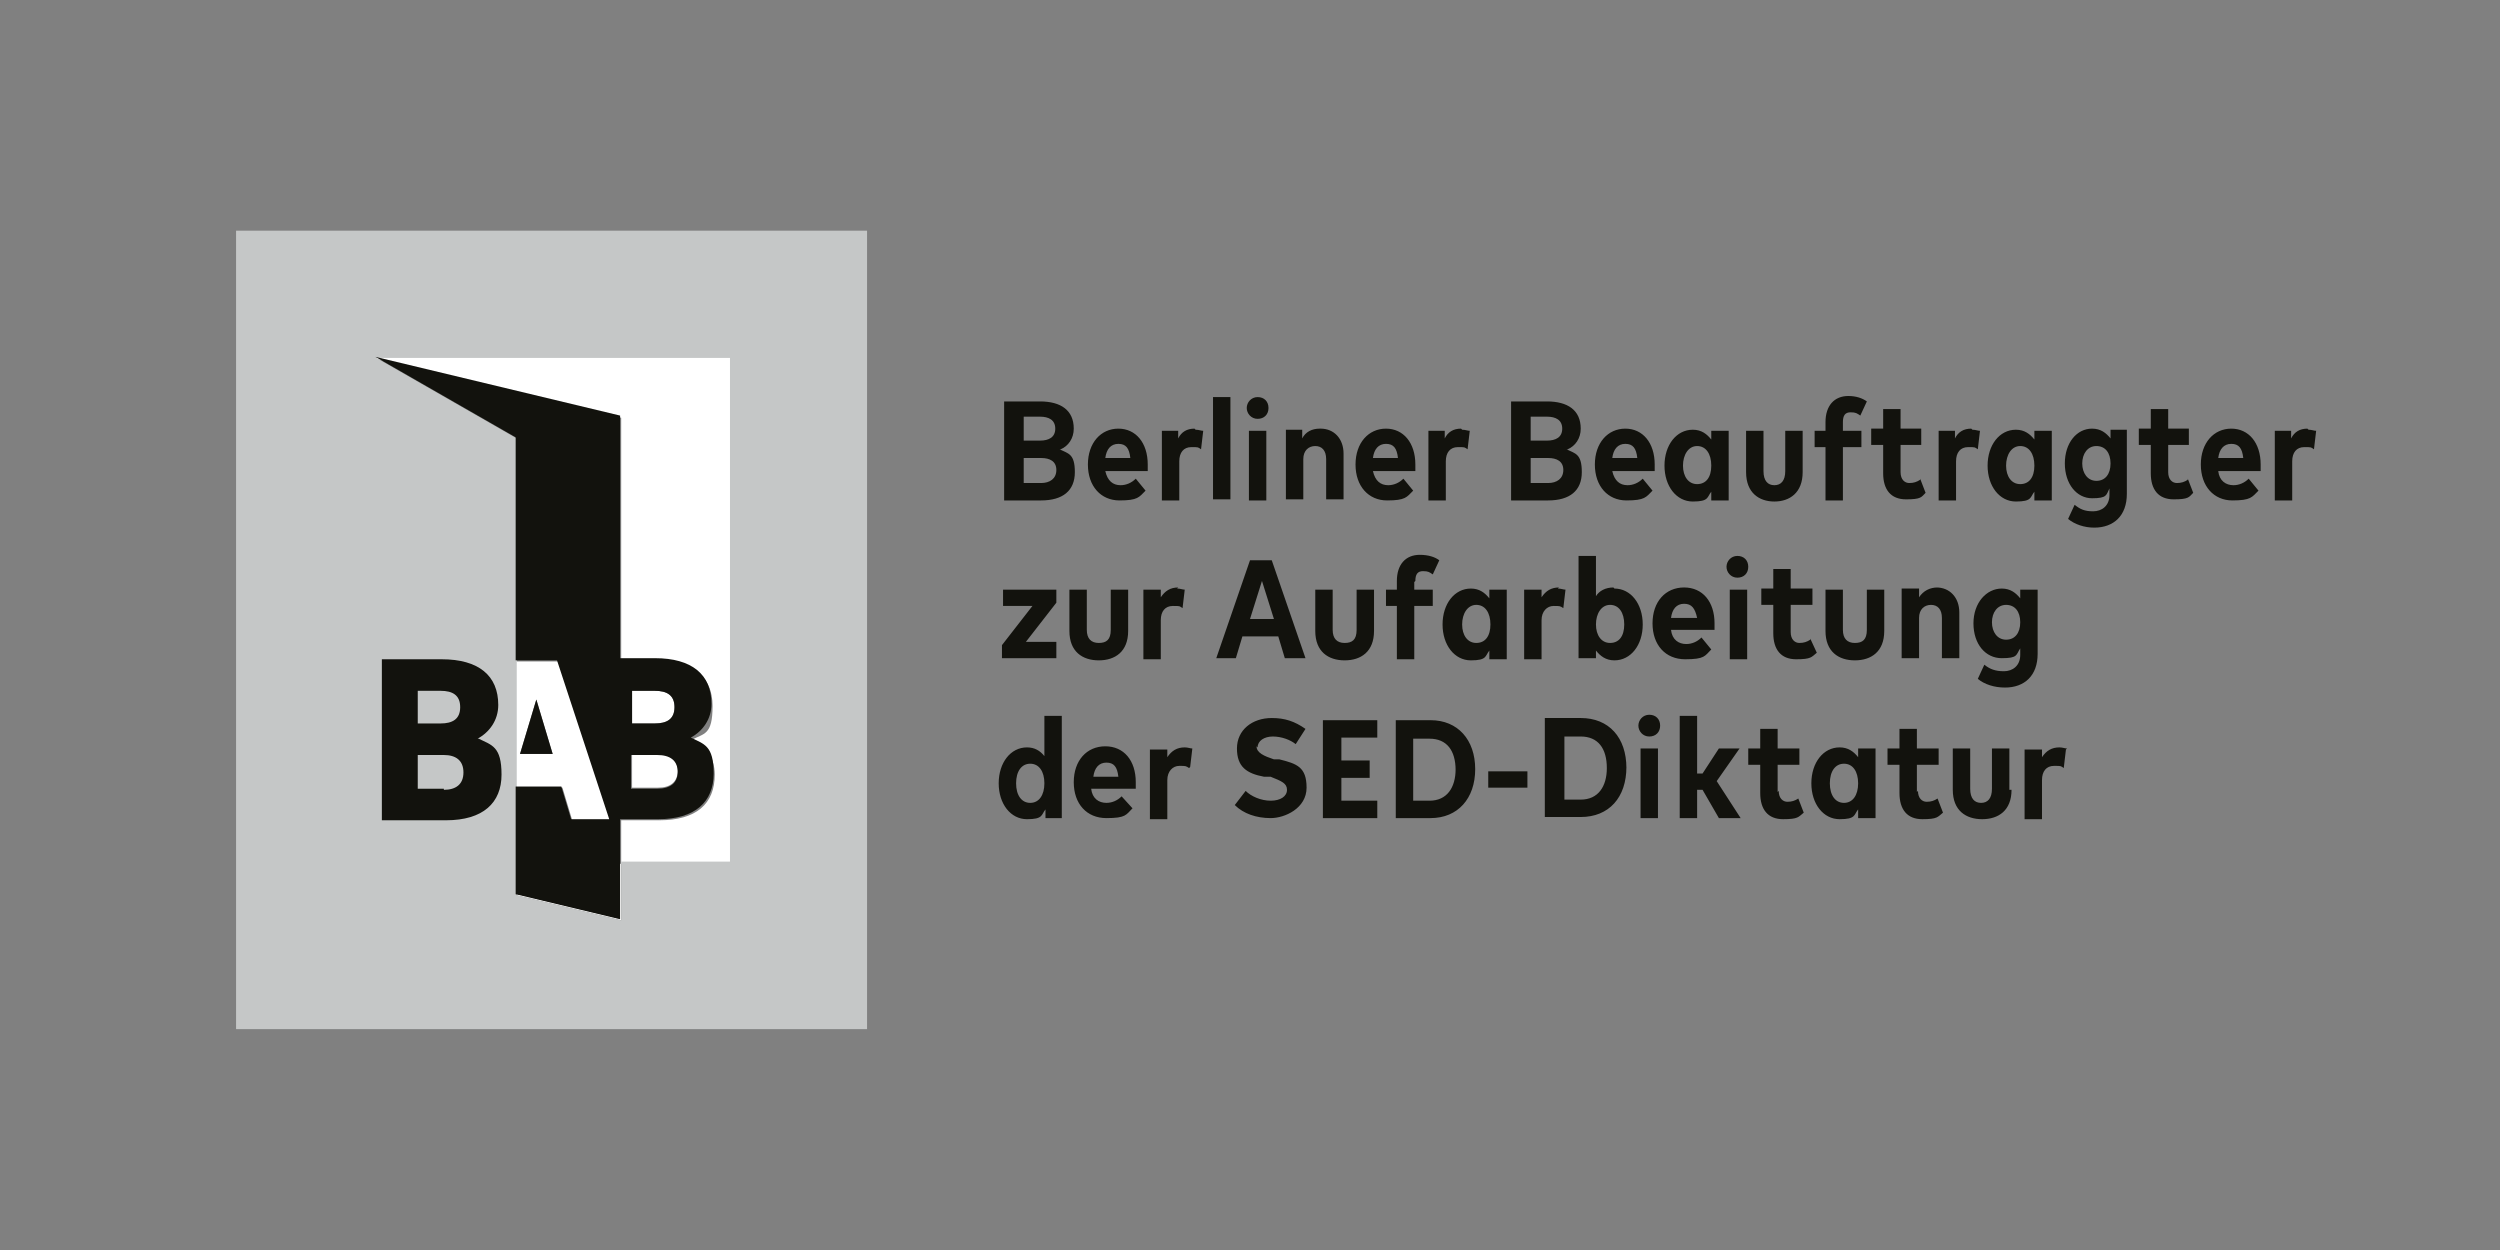 <?xml version="1.0" encoding="UTF-8"?>
<svg id="Ebene_1" xmlns="http://www.w3.org/2000/svg" version="1.1" viewBox="0 0 229.8 114.9">
  <rect x="0" y="0" width="229.8" height="114.9" fill="#808080" stroke="none"/>
  <!-- Generator: Adobe Illustrator 29.3.1, SVG Export Plug-In . SVG Version: 2.1.0 Build 151)  -->
  <defs>
    <style>
      .st0 {
        fill: #12120d;
      }

      .st1 {
        fill: #fff;
      }

      .st2 {
        fill: #c5c7c7;
      }
    </style>
  </defs>
  <path class="st1" d="M62,65c0-1.1-.7-1.5-1.8-1.5h-2.1v3h2.1c1.1,0,1.8-.4,1.8-1.5M62.3,70.9c0-1.1-.7-1.6-1.8-1.6h-2.4v3.1h2.4c1.1,0,1.8-.5,1.8-1.6M49.3,64.3l1.5,5h-3l1.5-5ZM63.6,67.9c1.2.5,2.1,1.7,2.1,3.3,0,2.7-1.7,4.2-5.1,4.2h-3.5v9.2l-9.6-2.3v-9.9h4.2l.9,3h3.5l-4.8-14.6h-3.8v-20.4l-12.9-7.4,22.5,5.4v22.3h3.2c3.4,0,5.2,1.5,5.2,4.2s-.8,2.5-1.9,3.1M68.1,32.7h-34.6v46.7h34.6v-46.7Z"/>
  <path class="st2" d="M47.5,82.3v-42l-12.9-7.4h32.5v46.3c0,0-10,0-10,0v5.4l-9.6-2.3ZM21.7,94.6h58V21.2H21.7v73.5Z"/>
  <g>
    <path class="st0" d="M62.3,70.9c0,1.1-.7,1.6-1.9,1.6h-2.4v-3.1h2.4c1.2,0,1.9.5,1.9,1.6M62,65c0,1.1-.7,1.5-1.8,1.5h-2.1v-3h2.1c1.1,0,1.8.4,1.8,1.5M65.4,64.7c0-2.7-1.8-4.2-5.2-4.2h-3.2v-22.3l-22.5-5.4,12.9,7.4v20.5h3.8l4.8,14.6h-3.5l-.9-3h-4.2v9.9l9.6,2.3v-9.2h3.5c3.4,0,5.1-1.6,5.1-4.2s-.9-2.7-2.1-3.3c1.1-.6,1.9-1.7,1.9-3.1M50.8,69.3l-1.5-5-1.5,5h3Z"/>
    <path class="st0" d="M40.8,72.5h-2.4v-3.1h2.4c1.1,0,1.8.5,1.8,1.6s-.7,1.6-1.8,1.6M40.5,63.5c1.1,0,1.8.4,1.8,1.5s-.7,1.5-1.8,1.5h-2.1v-3h2.1ZM43.9,67.9c1.1-.6,1.9-1.7,1.9-3.1,0-2.7-1.8-4.2-5.2-4.2h-5.5v14.8h5.9c3.4,0,5.1-1.6,5.1-4.2s-.9-2.7-2.1-3.3"/>
    <path class="st0" d="M152.4,68.8h-1.6v6.4h1.6v-6.4ZM96,72c0,1.1-.5,1.8-1.3,1.8s-1.3-.7-1.3-1.8.5-1.8,1.3-1.8,1.3.7,1.3,1.8M96,75.2h1.6v-9.4h-1.6v3.7c-.4-.5-.9-.8-1.6-.8-1.5,0-2.6,1.4-2.6,3.3s1.1,3.3,2.6,3.3,1.3-.4,1.7-.9v.8ZM102.8,71.4h-2.3c.1-.8.5-1.3,1.2-1.3s1,.4,1.1,1.3M104.4,72.5c0-.1,0-.4,0-.6,0-2-1.1-3.3-2.8-3.3s-2.9,1.3-2.9,3.3,1.2,3.3,3,3.3,1.8-.3,2.4-.9l-1-1.1c-.4.4-.9.6-1.4.6-.7,0-1.3-.4-1.4-1.3h4ZM109.4,70.5l.2-1.7c-.2,0-.4-.1-.7-.1-.7,0-1.2.3-1.6.9v-.7h-1.6v6.4h1.6v-3.6c0-.8.5-1.3,1.1-1.3s.6,0,.9.2M115.6,68.7c0-.6.6-1,1.4-1s1.6.3,2.1.7l.9-1.4c-1-.7-1.9-1-3.1-1-1.8,0-3.2,1.1-3.2,2.8s.9,2.3,2.5,2.6h.6c1,.4,1.5.6,1.5,1.2s-.6,1-1.5,1-1.8-.4-2.3-.9l-1,1.3c.8.8,2,1.2,3.3,1.2s3.3-.9,3.3-2.8-.9-2.2-2.5-2.6h-.5c-.9-.3-1.6-.6-1.6-1.2M126.6,66.2h-5v9h5v-1.6h-3.3v-2.1h2.6v-1.6h-2.6v-2.1h3.3v-1.6ZM133.8,70.7c0,1.7-.8,2.9-2.4,2.9h-1.5v-5.7h1.5c1.6,0,2.4,1.1,2.4,2.9M135.6,70.7c0-2.7-1.6-4.5-4.1-4.5h-3.2v9h3.2c2.5,0,4.1-1.8,4.1-4.5M136.8,72.4h3.6v-1.5h-3.6v1.5ZM147.7,70.6c0,1.7-.8,2.9-2.4,2.9h-1.5v-5.8h1.5c1.6,0,2.4,1.1,2.4,2.9M149.5,70.6c0-2.8-1.6-4.6-4.2-4.6h-3.3v9.1h3.3c2.6,0,4.2-1.8,4.2-4.6M152.6,66.7c0-.6-.4-1-1-1s-1,.5-1,1,.4,1,1,1,1-.4,1-1M160,75.2l-2.2-3.4,2.1-3h-1.9l-1.5,2.3h-.5v-5.3h-1.6v9.4h1.6v-2.6h.5l1.5,2.6h1.9ZM163.4,72.8v-2.5h2v-1.5h-2v-1.8h-1.6v1.8h-1.1v1.5h1.1v2.6c0,1.5.7,2.4,2.1,2.4s1.4-.2,1.9-.6l-.5-1.3c-.3.2-.6.3-1,.3s-.8-.3-.8-1M170.8,72c0,1.1-.5,1.8-1.3,1.8s-1.3-.7-1.3-1.8.5-1.8,1.3-1.8,1.3.7,1.3,1.8M170.8,75.2h1.6v-6.4h-1.6v.8c-.4-.5-.9-.9-1.7-.9-1.5,0-2.6,1.4-2.6,3.3s1.1,3.3,2.6,3.3,1.3-.4,1.7-.9v.8ZM176.2,72.8v-2.5h2v-1.5h-2v-1.8h-1.6v1.8h-1.1v1.5h1.1v2.6c0,1.5.7,2.4,2.1,2.4s1.4-.2,1.9-.6l-.5-1.3c-.3.2-.6.3-1,.3s-.8-.3-.8-1M184.7,72.6v-3.8h-1.6v3.7c0,.9-.4,1.3-1,1.3s-1-.4-1-1.3v-3.7h-1.6v3.8c0,1.9,1.2,2.7,2.7,2.7s2.7-.8,2.7-2.7M190,68.8c-.2,0-.4-.1-.7-.1-.7,0-1.2.3-1.6.9v-.7h-1.6v6.4h1.6v-3.6c0-.8.4-1.3,1.1-1.3s.6,0,.9.2l.2-1.7Z"/>
    <path class="st0" d="M184.4,58.8c-.8,0-1.3-.7-1.3-1.6s.5-1.6,1.3-1.6,1.3.6,1.3,1.6-.5,1.6-1.3,1.6M185.7,54.2v.8c-.4-.5-.9-.9-1.7-.9-1.4,0-2.6,1.3-2.6,3.2s1.1,3.2,2.6,3.2,1.3-.3,1.7-.9v.6c0,1-.7,1.5-1.5,1.5s-1.3-.2-1.8-.6l-.6,1.3c.6.5,1.5.8,2.5.8,1.8,0,3-1.1,3-3.1v-5.9h-1.6ZM178.1,54c-.7,0-1.3.3-1.7.9v-.8h-1.6v6.4h1.6v-3.7c0-.8.5-1.2,1.1-1.2s1,.4,1,1.2v3.7h1.6v-4.2c0-1.4-.9-2.3-2.1-2.3ZM173.2,54.2h-1.6v3.7c0,.9-.4,1.2-1.1,1.2s-1.1-.4-1.1-1.2v-3.7h-1.6v3.8c0,1.9,1.2,2.7,2.7,2.7s2.7-.8,2.7-2.7v-3.8ZM166.4,58.8c-.3.2-.6.3-1,.3s-.8-.3-.8-1v-2.5h2v-1.5h-2v-1.8h-1.6v1.8h-1.1v1.5h1.1v2.6c0,1.5.7,2.4,2.1,2.4s1.4-.2,1.9-.6l-.6-1.3ZM159.7,51.1c-.6,0-1,.5-1,1s.4,1,1,1,1-.4,1-1-.4-1-1-1M160.6,54.2h-1.6v6.4h1.6v-6.4ZM153.6,56.8c.1-.8.5-1.3,1.2-1.3s1,.4,1.2,1.3h-2.3ZM157.6,57.3c0-2-1.1-3.3-2.8-3.3s-2.9,1.3-2.9,3.3,1.2,3.3,3,3.3,1.8-.3,2.4-.9l-.9-1.1c-.4.4-.9.6-1.4.6-.7,0-1.3-.4-1.4-1.3h4c0-.1,0-.4,0-.6M148,59.1c-.8,0-1.3-.7-1.3-1.7s.5-1.8,1.3-1.8,1.3.7,1.3,1.8-.5,1.7-1.3,1.7M148.3,54c-.7,0-1.3.3-1.6.8v-3.7h-1.6v9.4h1.6v-.7c.4.5.9.9,1.7.9,1.5,0,2.6-1.4,2.6-3.3s-1.1-3.3-2.6-3.3M143.3,54c-.7,0-1.2.3-1.6.9v-.7h-1.6v6.4h1.6v-3.6c0-.8.5-1.3,1.1-1.3s.6,0,.9.2l.2-1.7c-.2,0-.4-.1-.7-.1ZM135.7,59.1c-.8,0-1.3-.7-1.3-1.7s.5-1.8,1.3-1.8,1.3.7,1.3,1.8-.5,1.7-1.3,1.7M136.9,54.2v.8c-.4-.5-.9-.9-1.7-.9-1.5,0-2.6,1.4-2.6,3.3s1.1,3.3,2.6,3.3,1.3-.4,1.7-.9v.8h1.6v-6.4h-1.6ZM130.1,53.4c0-.6.2-.9.7-.9s.6.1.9.3l.6-1.3c-.4-.3-1-.5-1.8-.5-1.3,0-2.1.9-2.1,2.4v.8h-1v1.5h1v4.9h1.6v-4.9h1.7v-1.5h-1.7v-.7ZM126.3,54.2h-1.6v3.7c0,.9-.4,1.2-1.1,1.2s-1.1-.4-1.1-1.2v-3.7h-1.6v3.8c0,1.9,1.2,2.7,2.7,2.7s2.7-.8,2.7-2.7v-3.8ZM114.9,56.9l1.1-3.5,1.1,3.5h-2.2ZM118.2,60.5h1.8l-3.1-9h-2l-3.1,9h1.8l.6-2h3.3l.6,2ZM108.3,54c-.7,0-1.2.3-1.6.9v-.7h-1.6v6.4h1.6v-3.6c0-.8.4-1.3,1.1-1.3s.6,0,.9.2l.2-1.7c-.2,0-.4-.1-.7-.1ZM103.7,54.2h-1.6v3.7c0,.9-.4,1.2-1.1,1.2s-1.1-.4-1.1-1.2v-3.7h-1.6v3.8c0,1.9,1.2,2.7,2.7,2.7s2.7-.8,2.7-2.7v-3.8ZM97.1,54.2h-4.9v1.5h2.7l-2.8,3.6v1.2h5v-1.5h-2.8l2.8-3.6v-1.3Z"/>
    <path class="st0" d="M212.1,39.4c-.7,0-1.2.3-1.5.9v-.7h-1.5v6.4h1.6v-3.6c0-.8.4-1.3,1.1-1.3s.6,0,.9.2l.2-1.7c-.2,0-.4-.1-.7-.1M203.9,42.1c.1-.8.5-1.3,1.2-1.3s1,.4,1.1,1.3h-2.3ZM207.8,42.7c0-2-1.1-3.3-2.7-3.3s-2.8,1.3-2.8,3.3,1.2,3.3,2.9,3.3,1.8-.3,2.4-.9l-.9-1.1c-.4.4-.9.6-1.4.6-.7,0-1.3-.4-1.4-1.3h3.9c0-.1,0-.4,0-.6M201.1,44.1c-.3.2-.6.3-1,.3s-.8-.3-.8-1v-2.5h1.9v-1.5h-1.9v-1.8h-1.6v1.8h-1.1v1.5h1.1v2.6c0,1.5.7,2.4,2.1,2.4s1.4-.2,1.8-.6l-.5-1.3ZM192.7,44.2c-.8,0-1.3-.7-1.3-1.6s.5-1.6,1.3-1.6,1.3.6,1.3,1.6-.5,1.6-1.3,1.6M194,39.6v.7c-.4-.5-.9-.9-1.7-.9-1.4,0-2.5,1.3-2.5,3.2s1.1,3.2,2.5,3.2,1.3-.3,1.6-.9v.6c0,1-.7,1.5-1.5,1.5s-1.2-.2-1.7-.6l-.6,1.3c.6.5,1.5.8,2.4.8,1.8,0,3-1.1,3-3.1v-5.9h-1.5ZM185.7,44.5c-.8,0-1.3-.7-1.3-1.7s.5-1.8,1.3-1.8,1.3.7,1.3,1.8-.5,1.7-1.3,1.7M187,39.6v.8c-.4-.5-.9-.9-1.7-.9-1.5,0-2.6,1.4-2.6,3.3s1.1,3.3,2.6,3.3,1.3-.4,1.7-.9v.8h1.6v-6.4h-1.6ZM181.2,39.4c-.7,0-1.2.3-1.5.9v-.7h-1.5v6.4h1.6v-3.6c0-.8.4-1.3,1.1-1.3s.6,0,.9.2l.2-1.7c-.2,0-.4-.1-.7-.1ZM176.5,44.1c-.3.2-.6.3-1,.3s-.8-.3-.8-1v-2.5h1.9v-1.5h-1.9v-1.8h-1.6v1.8h-1.1v1.5h1.1v2.6c0,1.5.7,2.4,2.1,2.4s1.4-.2,1.8-.6l-.5-1.3ZM169.4,38.8c0-.6.2-.9.7-.9s.6.1.9.3l.6-1.3c-.4-.3-1-.5-1.7-.5-1.3,0-2.1.9-2.1,2.4v.8h-1v1.5h1v4.9h1.6v-4.9h1.7v-1.5h-1.7v-.7ZM165.7,39.6h-1.6v3.7c0,.9-.4,1.3-1,1.3s-1-.4-1-1.3v-3.7h-1.6v3.8c0,1.9,1.2,2.7,2.6,2.7s2.6-.8,2.6-2.7v-3.8ZM156,44.5c-.8,0-1.3-.7-1.3-1.7s.5-1.8,1.3-1.8,1.3.7,1.3,1.8-.5,1.7-1.3,1.7M157.3,39.6v.8c-.4-.5-.9-.9-1.7-.9-1.5,0-2.6,1.4-2.6,3.3s1.1,3.3,2.6,3.3,1.3-.4,1.7-.9v.8h1.6v-6.4h-1.6ZM148.2,42.1c.1-.8.5-1.3,1.2-1.3s1,.4,1.1,1.3h-2.3ZM152.1,42.7c0-2-1.1-3.3-2.7-3.3s-2.8,1.3-2.8,3.3,1.2,3.3,2.9,3.3,1.8-.3,2.4-.9l-.9-1.1c-.4.4-.9.6-1.4.6-.7,0-1.2-.4-1.4-1.3h3.9c0-.1,0-.4,0-.6M140.7,44.4v-2.3h1.6c.8,0,1.4.3,1.4,1.1s-.6,1.2-1.4,1.2h-1.6ZM142.2,38.3c.8,0,1.4.3,1.4,1.1s-.6,1.1-1.4,1.1h-1.5v-2.2h1.5ZM144.1,41.3c.7-.3,1.2-1,1.2-1.9,0-1.7-1.2-2.5-3.1-2.5h-3.3v9.1h3.4c2,0,3.1-.9,3.1-2.6s-.6-1.7-1.4-2.1M134.3,39.4c-.7,0-1.2.3-1.5.9v-.7h-1.5v6.4h1.6v-3.6c0-.8.4-1.3,1.1-1.3s.6,0,.9.2l.2-1.7c-.2,0-.4-.1-.7-.1ZM126.2,42.1c.1-.8.5-1.3,1.2-1.3s1,.4,1.1,1.3h-2.3ZM130.1,42.7c0-2-1.1-3.3-2.7-3.3s-2.8,1.3-2.8,3.3,1.2,3.3,2.9,3.3,1.8-.3,2.4-.9l-.9-1.1c-.4.4-.9.6-1.4.6-.7,0-1.2-.4-1.4-1.3h3.9c0-.1,0-.4,0-.6M121.3,39.4c-.7,0-1.3.3-1.6.9v-.8h-1.5v6.4h1.6v-3.7c0-.8.5-1.2,1.1-1.2s1,.4,1,1.2v3.7h1.6v-4.2c0-1.4-.9-2.3-2.1-2.3M115.6,36.5c-.6,0-1,.5-1,1s.4,1,1,1,1-.4,1-1-.4-1-1-1M116.4,39.6h-1.6v6.4h1.6v-6.4ZM113.1,36.5h-1.6v9.4h1.6v-9.4ZM109.8,39.4c-.7,0-1.2.3-1.5.9v-.7h-1.5v6.4h1.6v-3.6c0-.8.4-1.3,1.1-1.3s.6,0,.9.2l.2-1.7c-.2,0-.4-.1-.7-.1M101.6,42.1c.1-.8.5-1.3,1.2-1.3s1,.4,1.1,1.3h-2.3ZM105.5,42.7c0-2-1.1-3.3-2.7-3.3s-2.8,1.3-2.8,3.3,1.2,3.3,2.9,3.3,1.8-.3,2.4-.9l-.9-1.1c-.4.4-.9.6-1.4.6-.7,0-1.2-.4-1.4-1.3h3.9c0-.1,0-.4,0-.6M94.1,44.4v-2.3h1.6c.8,0,1.4.3,1.4,1.1s-.6,1.2-1.4,1.2h-1.6ZM95.6,38.3c.8,0,1.4.3,1.4,1.1s-.6,1.1-1.4,1.1h-1.5v-2.2h1.5ZM97.5,41.3c.7-.3,1.2-1,1.2-1.9,0-1.7-1.2-2.5-3.1-2.5h-3.3v9.1h3.4c2,0,3.1-.9,3.1-2.6s-.6-1.7-1.4-2.1"/>
  </g>
</svg>